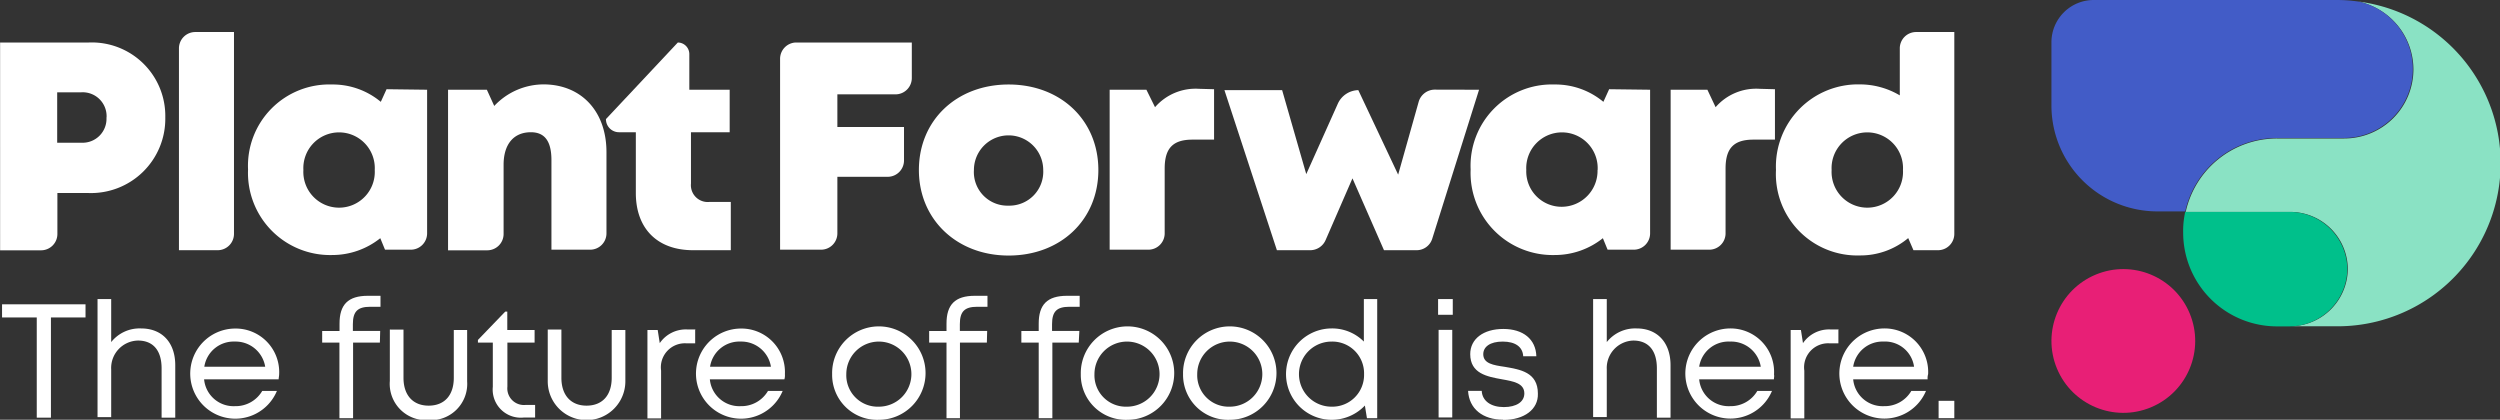 <svg id="Layer_1" data-name="Layer 1" xmlns="http://www.w3.org/2000/svg" width="243.5" height="40.88" viewBox="0 0 243.5 40.88">
  <rect x="0" y="0" width="243.5" height="40.88" fill="#333333" stroke="none"/>
  <defs>
    <style>
      .cls-1 {
        fill: #8ae2c4;
      }

      .cls-2 {
        fill: #00c08b;
      }

      .cls-3 {
        fill: #e81f76;
      }

      .cls-4 {
        fill: #425cc7;
      }

      .cls-5 {
        fill: #fff;
      }
    </style>
  </defs>
  <title>plant-forward-logo-horiz</title>
  <g>
    <path class="cls-1" d="M231.2,2.71a6.78,6.78,0,0,1,5.37,6.59h0a6.74,6.74,0,0,1-6.75,6.75h-6.54a9.1,9.1,0,0,0-8.89,7.15h10.12a5.61,5.61,0,0,1,5.67,5.57h0a5.64,5.64,0,0,1-5.67,5.57h4.6a15.88,15.88,0,0,0,2.1-31.63Z" transform="translate(-1.5 -2.56)"/>
    <path class="cls-2" d="M230.13,28.77h0a5.64,5.64,0,0,0-5.67-5.57H214.34a8.51,8.51,0,0,0-.2,2,9.14,9.14,0,0,0,9.15,9.15h1.18A5.67,5.67,0,0,0,230.13,28.77Z" transform="translate(-1.5 -2.56)"/>
    <circle class="cls-3" cx="208.31" cy="35.77" r="7" transform="translate(0.67 79.88) rotate(-22.5)"/>
    <path class="cls-4" d="M231.2,2.71a15.16,15.16,0,0,0-2.15-.15H205.45a4.12,4.12,0,0,0-4.14,4.14v6.18h0a10.32,10.32,0,0,0,10.32,10.27h2.71A9.14,9.14,0,0,1,223.23,16h6.54A6.72,6.72,0,0,0,231.2,2.71Z" transform="translate(-1.5 -2.56)"/>
    <g>
      <path class="cls-5" d="M17.6,14a7.24,7.24,0,0,1-7.51,7.36h-3v4a1.59,1.59,0,0,1-1.58,1.58h-4V6.7h8.64A7.16,7.16,0,0,1,17.6,14Zm-5.72,0a2.33,2.33,0,0,0-2.45-2.45H7.07v4.91H9.42A2.33,2.33,0,0,0,11.87,14Z" transform="translate(-1.5 -2.56)"/>
      <path class="cls-5" d="M20.51,5.68h3.78V25.35a1.59,1.59,0,0,1-1.58,1.58H18.93V7.26A1.59,1.59,0,0,1,20.51,5.68Z" transform="translate(-1.5 -2.56)"/>
      <path class="cls-5" d="M43.1,11.3v14a1.59,1.59,0,0,1-1.58,1.58H39l-.46-1.12a7.5,7.5,0,0,1-4.7,1.64,8,8,0,0,1-8.18-8.33,7.92,7.92,0,0,1,8.18-8.28,7.29,7.29,0,0,1,4.75,1.69l.56-1.23ZM38,19.12a3.48,3.48,0,1,0-6.95,0,3.48,3.48,0,1,0,6.95,0Z" transform="translate(-1.5 -2.56)"/>
      <path class="cls-5" d="M60.57,17.38V25.3A1.59,1.59,0,0,1,59,26.88H55.21V18.15c0-1.84-.66-2.71-2-2.71-1.69,0-2.66,1.18-2.66,3.17v6.75a1.59,1.59,0,0,1-1.58,1.58H45.14V11.3h3.78l.72,1.58a6.61,6.61,0,0,1,4.91-2.1C58.17,10.84,60.57,13.44,60.57,17.38Z" transform="translate(-1.5 -2.56)"/>
      <path class="cls-5" d="M72.68,22.23v4.7H69c-3.47,0-5.57-2.1-5.57-5.57V15.44H61.8a1.27,1.27,0,0,1-1.28-1.28h0l7-7.46h0a1.13,1.13,0,0,1,1.12,1.12V11.3h3.93v4.14H68.8v5a1.64,1.64,0,0,0,1.79,1.79h2.1Z" transform="translate(-1.5 -2.56)"/>
    </g>
    <g>
      <path class="cls-5" d="M83.06,11.71v3.22h6.49V18.2A1.59,1.59,0,0,1,88,19.78H83.06V25.3a1.59,1.59,0,0,1-1.58,1.58h-4V8.28A1.59,1.59,0,0,1,79,6.7H90.31v3.47a1.59,1.59,0,0,1-1.58,1.58H83.06Z" transform="translate(-1.5 -2.56)"/>
      <path class="cls-5" d="M91,19.12c0-4.85,3.68-8.33,8.74-8.33s8.74,3.47,8.74,8.33-3.68,8.33-8.74,8.33S91,23.92,91,19.12Zm8.74,3.47a3.3,3.3,0,0,0,3.37-3.47,3.37,3.37,0,1,0-6.75,0,3.27,3.27,0,0,0,3.37,3.47Z" transform="translate(-1.5 -2.56)"/>
      <path class="cls-5" d="M119.75,11.25v4.91h-2.1c-1.89,0-2.71.82-2.71,2.81V25.3a1.59,1.59,0,0,1-1.58,1.58h-3.78V11.3h3.58L114,13a5.23,5.23,0,0,1,4.29-1.79Z" transform="translate(-1.5 -2.56)"/>
      <path class="cls-5" d="M145.56,11.3,141,25.81a1.59,1.59,0,0,1-1.53,1.12h-3.17l-3.07-7-2.61,6a1.64,1.64,0,0,1-1.48,1h-3.27l-5.11-15.59h5.62l2.35,8.18,3.07-6.85a2.24,2.24,0,0,1,2-1.33h0l3.88,8.23,2-7.1a1.64,1.64,0,0,1,1.53-1.18Z" transform="translate(-1.5 -2.56)"/>
      <path class="cls-5" d="M162.22,11.3v14a1.59,1.59,0,0,1-1.58,1.58h-2.56l-.46-1.12a7.5,7.5,0,0,1-4.7,1.64,8,8,0,0,1-8.18-8.33,7.92,7.92,0,0,1,8.18-8.28,7.29,7.29,0,0,1,4.75,1.69l.56-1.23Zm-5.11,7.82a3.48,3.48,0,1,0-6.95,0,3.44,3.44,0,0,0,3.47,3.58A3.5,3.5,0,0,0,157.1,19.12Z" transform="translate(-1.5 -2.56)"/>
      <path class="cls-5" d="M174.38,11.25v4.91h-2.1c-1.89,0-2.71.82-2.71,2.81V25.3A1.59,1.59,0,0,1,168,26.88h-3.78V11.3h3.58L168.6,13a5.23,5.23,0,0,1,4.29-1.79Z" transform="translate(-1.5 -2.56)"/>
      <path class="cls-5" d="M191.85,5.68V25.35a1.59,1.59,0,0,1-1.58,1.58h-2.4l-.51-1.18a7.25,7.25,0,0,1-4.7,1.69,7.93,7.93,0,0,1-8.18-8.33,8,8,0,0,1,8.18-8.33,7.63,7.63,0,0,1,3.88,1.07V7.26a1.59,1.59,0,0,1,1.58-1.58Zm-5,13.44a3.48,3.48,0,1,0-6.95,0,3.48,3.48,0,1,0,6.95,0Z" transform="translate(-1.5 -2.56)"/>
    </g>
    <g>
      <path class="cls-5" d="M9.83,33.48H6.46v9.76H5.08V33.48H1.7V32.2H9.83Z" transform="translate(-1.5 -2.56)"/>
      <path class="cls-5" d="M18.57,38.13v5.11H17.24v-4.8c0-1.74-.82-2.71-2.3-2.71a2.67,2.67,0,0,0-2.61,2.81v4.65H11V31.69h1.33v4.19a3.53,3.53,0,0,1,2.91-1.33C17.29,34.55,18.57,35.93,18.57,38.13Z" transform="translate(-1.5 -2.56)"/>
      <path class="cls-5" d="M28.64,39.51H21.38a2.88,2.88,0,0,0,3,2.61,3,3,0,0,0,2.66-1.48h1.43a4.39,4.39,0,1,1-4.09-6.08A4.24,4.24,0,0,1,28.69,39C28.69,39.2,28.64,39.35,28.64,39.51Zm-4.24-3.68a2.89,2.89,0,0,0-3,2.45h5.93a2.92,2.92,0,0,0-3-2.45Z" transform="translate(-1.5 -2.56)"/>
      <path class="cls-5" d="M38.5,35.93H35.89v7.36H34.56V35.93H32.88V34.8h1.69v-.72c0-1.84.82-2.71,2.76-2.71h1.23v1.07h-1c-1.23,0-1.69.46-1.69,1.69v.66h2.66Z" transform="translate(-1.5 -2.56)"/>
      <path class="cls-5" d="M39.47,39.66v-5H40.8v4.7c0,1.69.92,2.71,2.45,2.71s2.45-1,2.45-2.71V34.7H47v5a3.54,3.54,0,0,1-3.78,3.78A3.54,3.54,0,0,1,39.47,39.66Z" transform="translate(-1.5 -2.56)"/>
      <path class="cls-5" d="M53.62,42v1.23H52.5a2.74,2.74,0,0,1-3-3V35.93H48.05v-.26l2.66-2.76h.2V34.7h2.66v1.23H50.92v4.29A1.62,1.62,0,0,0,52.7,42Z" transform="translate(-1.5 -2.56)"/>
      <path class="cls-5" d="M54.85,39.66v-5h1.33v4.7c0,1.69.92,2.71,2.45,2.71s2.45-1,2.45-2.71V34.7h1.33v5a3.78,3.78,0,1,1-7.56,0Z" transform="translate(-1.5 -2.56)"/>
      <path class="cls-5" d="M69.21,34.7V36h-.87a2.34,2.34,0,0,0-2.45,2.66v4.65H64.56V34.7h1l.2,1.28a3.08,3.08,0,0,1,2.71-1.33h.77Z" transform="translate(-1.5 -2.56)"/>
      <path class="cls-5" d="M77.9,39.51H70.64a2.88,2.88,0,0,0,3,2.61,3,3,0,0,0,2.66-1.48h1.43a4.39,4.39,0,1,1-4.09-6.08A4.24,4.24,0,0,1,77.95,39,1.41,1.41,0,0,1,77.9,39.51Zm-4.24-3.68a2.89,2.89,0,0,0-3,2.45h5.93a2.92,2.92,0,0,0-3-2.45Z" transform="translate(-1.5 -2.56)"/>
      <path class="cls-5" d="M82.55,39a4.55,4.55,0,1,1,4.55,4.45A4.38,4.38,0,0,1,82.55,39Zm4.55,3.17A3.17,3.17,0,1,0,83.93,39a3.06,3.06,0,0,0,3.17,3.17Z" transform="translate(-1.5 -2.56)"/>
      <path class="cls-5" d="M97.62,35.93H95v7.36H93.69V35.93H92V34.8h1.69v-.72c0-1.84.82-2.71,2.76-2.71h1.23v1.07h-1c-1.23,0-1.69.46-1.69,1.69v.66h2.66Z" transform="translate(-1.5 -2.56)"/>
      <path class="cls-5" d="M106.57,35.93H104v7.36h-1.33V35.93h-1.69V34.8h1.69v-.72c0-1.84.82-2.71,2.76-2.71h1.23v1.07h-1c-1.23,0-1.69.46-1.69,1.69v.66h2.66Z" transform="translate(-1.5 -2.56)"/>
      <path class="cls-5" d="M106.77,39a4.55,4.55,0,1,1,4.55,4.45A4.38,4.38,0,0,1,106.77,39Zm4.5,3.17A3.17,3.17,0,1,0,108.1,39a3.06,3.06,0,0,0,3.17,3.17Z" transform="translate(-1.5 -2.56)"/>
      <path class="cls-5" d="M116.73,39a4.55,4.55,0,1,1,4.55,4.45A4.38,4.38,0,0,1,116.73,39Zm4.55,3.17A3.17,3.17,0,1,0,118.11,39a3.06,3.06,0,0,0,3.17,3.17Z" transform="translate(-1.5 -2.56)"/>
      <path class="cls-5" d="M135.64,31.69v11.6h-1l-.2-1.23a4.45,4.45,0,1,1-3.27-7.51,4.35,4.35,0,0,1,3.17,1.28V31.69ZM134.36,39a3.09,3.09,0,0,0-3.17-3.17,3.17,3.17,0,0,0,0,6.34A3.09,3.09,0,0,0,134.36,39Z" transform="translate(-1.5 -2.56)"/>
      <path class="cls-5" d="M141.57,31.69H143v1.53h-1.43Zm.05,3h1.33v8.53h-1.33Z" transform="translate(-1.5 -2.56)"/>
      <path class="cls-5" d="M147.91,43.44c-2,0-3.32-1.07-3.42-2.81h1.33c.05,1,.92,1.58,2.15,1.58s2-.51,2-1.33c0-1-1.07-1.18-2.2-1.38-1.43-.26-3.07-.56-3.07-2.45,0-1.48,1.28-2.45,3.22-2.45s3.17,1,3.22,2.66h-1.28c-.05-.92-.77-1.43-2-1.43s-1.89.51-1.89,1.23c0,.92,1,1.07,2.1,1.23,1.48.26,3.22.51,3.22,2.61.05,1.53-1.33,2.56-3.37,2.56Z" transform="translate(-1.5 -2.56)"/>
      <path class="cls-5" d="M164.21,38.13v5.11h-1.33v-4.8c0-1.74-.82-2.71-2.3-2.71A2.67,2.67,0,0,0,158,38.53v4.65h-1.33V31.69H158v4.19a3.53,3.53,0,0,1,2.91-1.33C162.93,34.55,164.21,35.93,164.21,38.13Z" transform="translate(-1.5 -2.56)"/>
      <path class="cls-5" d="M174.28,39.51H167a2.88,2.88,0,0,0,3,2.61,3,3,0,0,0,2.66-1.48h1.43A4.39,4.39,0,1,1,170,34.55a4.24,4.24,0,0,1,4.29,4.5C174.33,39.2,174.28,39.35,174.28,39.51ZM170,35.83a2.89,2.89,0,0,0-3,2.45H173a2.92,2.92,0,0,0-3-2.45Z" transform="translate(-1.5 -2.56)"/>
      <path class="cls-5" d="M180.56,34.7V36h-.87a2.34,2.34,0,0,0-2.45,2.66v4.65h-1.33V34.7h1l.2,1.28a3.08,3.08,0,0,1,2.71-1.33h.77Z" transform="translate(-1.5 -2.56)"/>
      <path class="cls-5" d="M189.25,39.51H182a2.88,2.88,0,0,0,3,2.61,3,3,0,0,0,2.66-1.48h1.43A4.39,4.39,0,1,1,185,34.55,4.24,4.24,0,0,1,189.3,39,1.42,1.42,0,0,0,189.25,39.51ZM185,35.83a2.89,2.89,0,0,0-3,2.45h5.93a2.85,2.85,0,0,0-3-2.45Z" transform="translate(-1.5 -2.56)"/>
      <path class="cls-5" d="M190.32,41.6h1.53v1.69h-1.53Z" transform="translate(-1.5 -2.56)"/>
    </g>
  </g>
</svg>
